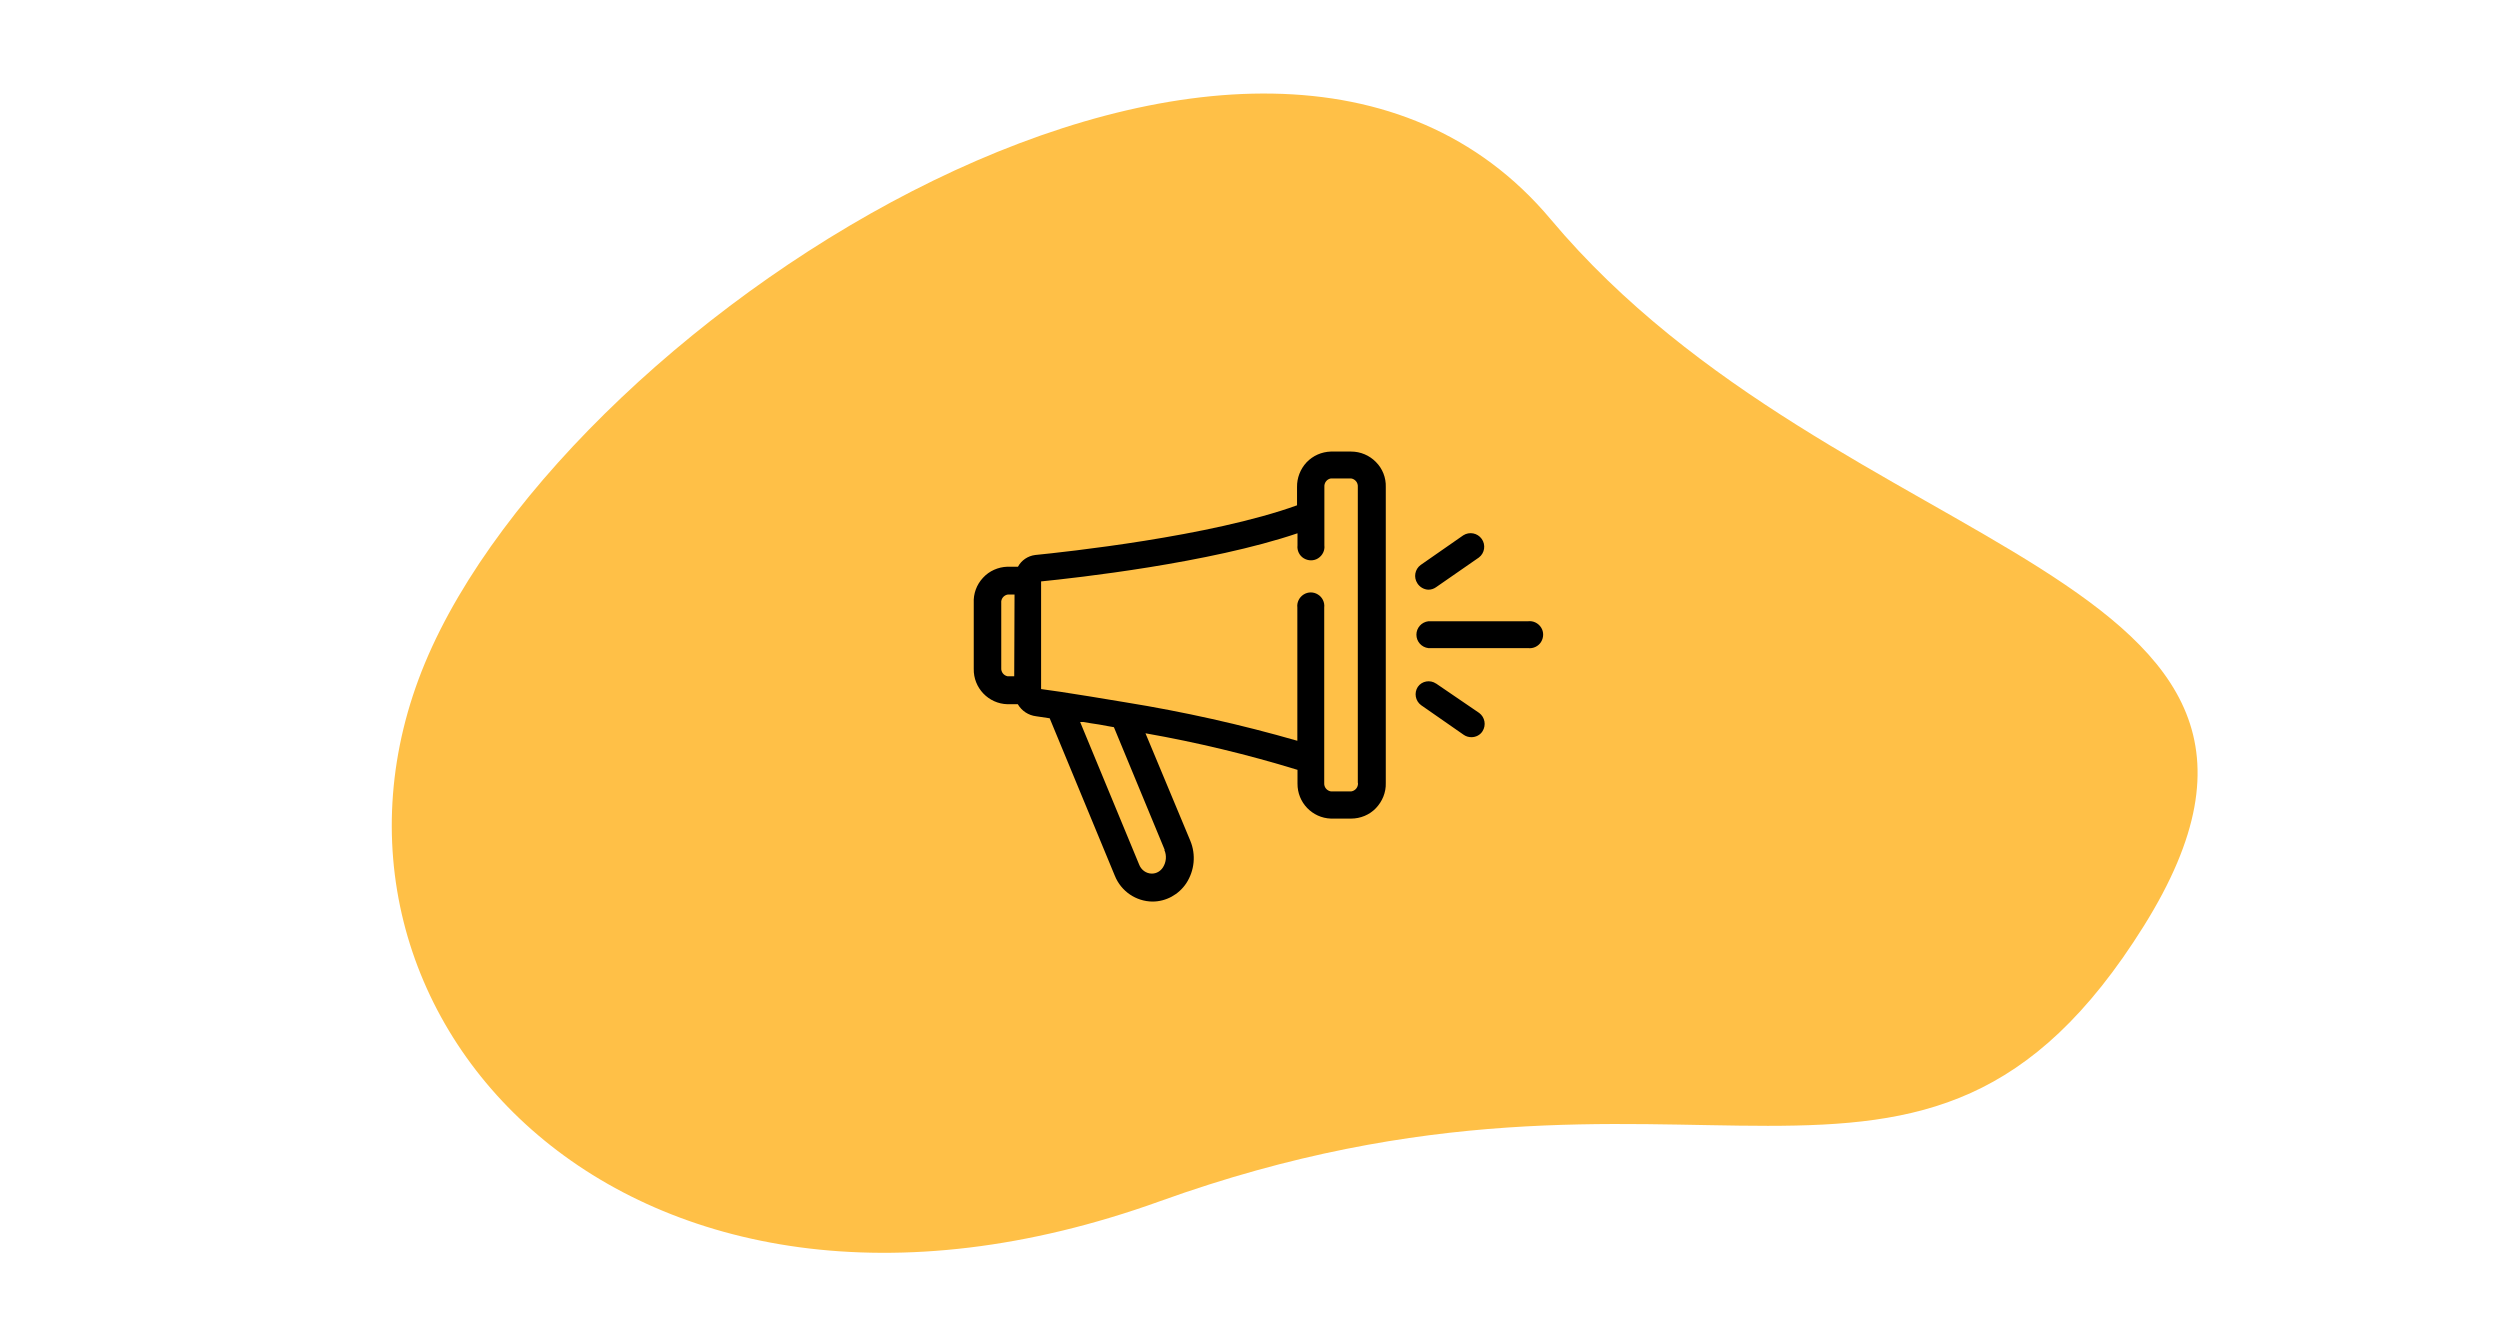 <?xml version="1.0" encoding="UTF-8"?><svg id="a" xmlns="http://www.w3.org/2000/svg" width="160" height="86" viewBox="0 0 160 86"><path d="M99.24,14.03c-18.56-22.12-62.74,6.04-72.04,28.4s12.91,46.74,47.03,34.45c34.12-12.29,48.66,5.29,62.97-17.61s-19.4-23.12-37.96-45.24Z" fill="#ffc047" stroke-width="0"/><path id="b" d="M86.47,28.9h-1.3c-.59.02-1.14.26-1.55.69-.4.43-.62,1-.61,1.58v1.17c-5.54,2-14.87,2.99-16.76,3.18-.47.06-.88.34-1.1.75h-.68c-.59.02-1.16.27-1.56.71-.41.44-.62,1.02-.59,1.61v4.21c-.03,1.22.94,2.24,2.16,2.27h.66c.25.43.68.71,1.17.77l.87.13,4.17,10.08c.4.99,1.35,1.64,2.41,1.65.87,0,1.68-.45,2.16-1.17.53-.81.63-1.83.26-2.72l-2.87-6.88c3.29.58,6.54,1.36,9.73,2.34v.88c-.01,1.21.94,2.2,2.14,2.24h1.29c.6,0,1.18-.24,1.59-.67s.65-1.01.63-1.61v-18.94c.02-.6-.21-1.18-.63-1.6-.42-.43-.99-.67-1.59-.67ZM64.91,43.28h-.43c-.25-.05-.42-.28-.4-.53v-4.16c-.03-.26.16-.5.42-.54h.43l-.02,5.23ZM74.52,54.4c.16.36.12.78-.09,1.11-.16.25-.42.4-.71.4-.37,0-.69-.24-.82-.59l-3.77-9.11h.22l.47.08.53.08.6.11.34.06,3.25,7.85h-.02ZM86.91,50.11c.02.27-.17.5-.43.54h-1.3c-.26-.04-.45-.27-.43-.54v-11.23c.04-.33-.12-.66-.4-.83-.28-.18-.64-.18-.92,0s-.44.5-.4.83v8.53c-3.61-1.04-7.28-1.86-10.99-2.46-1.62-.28-3.07-.5-4.14-.67l-1.27-.18v-6.89c2.21-.22,10.77-1.17,16.41-3.08v.77c-.04.33.12.66.4.83s.64.18.92,0,.44-.5.4-.83v-3.74c-.02-.26.16-.5.42-.54h1.29c.26.04.45.27.43.54v18.94h0ZM97.8,39.76h-6.38c-.44.05-.77.42-.77.86s.33.81.77.86h6.38c.33.04.66-.12.83-.4s.18-.64,0-.92-.5-.44-.83-.4ZM91.42,37.74c.18,0,.35-.06.49-.16l2.74-1.9c.37-.28.45-.81.18-1.19-.27-.38-.79-.48-1.18-.23l-2.73,1.9c-.37.27-.46.79-.21,1.17.15.24.42.4.7.41h.01ZM91.91,43.75c-.38-.26-.91-.17-1.17.21-.25.38-.16.9.21,1.17l2.73,1.9c.14.1.32.15.49.15.29,0,.56-.14.71-.38.25-.39.15-.9-.21-1.17l-2.77-1.89h0Z" fill="#000" fill-rule="evenodd" stroke-width="0"/></svg>